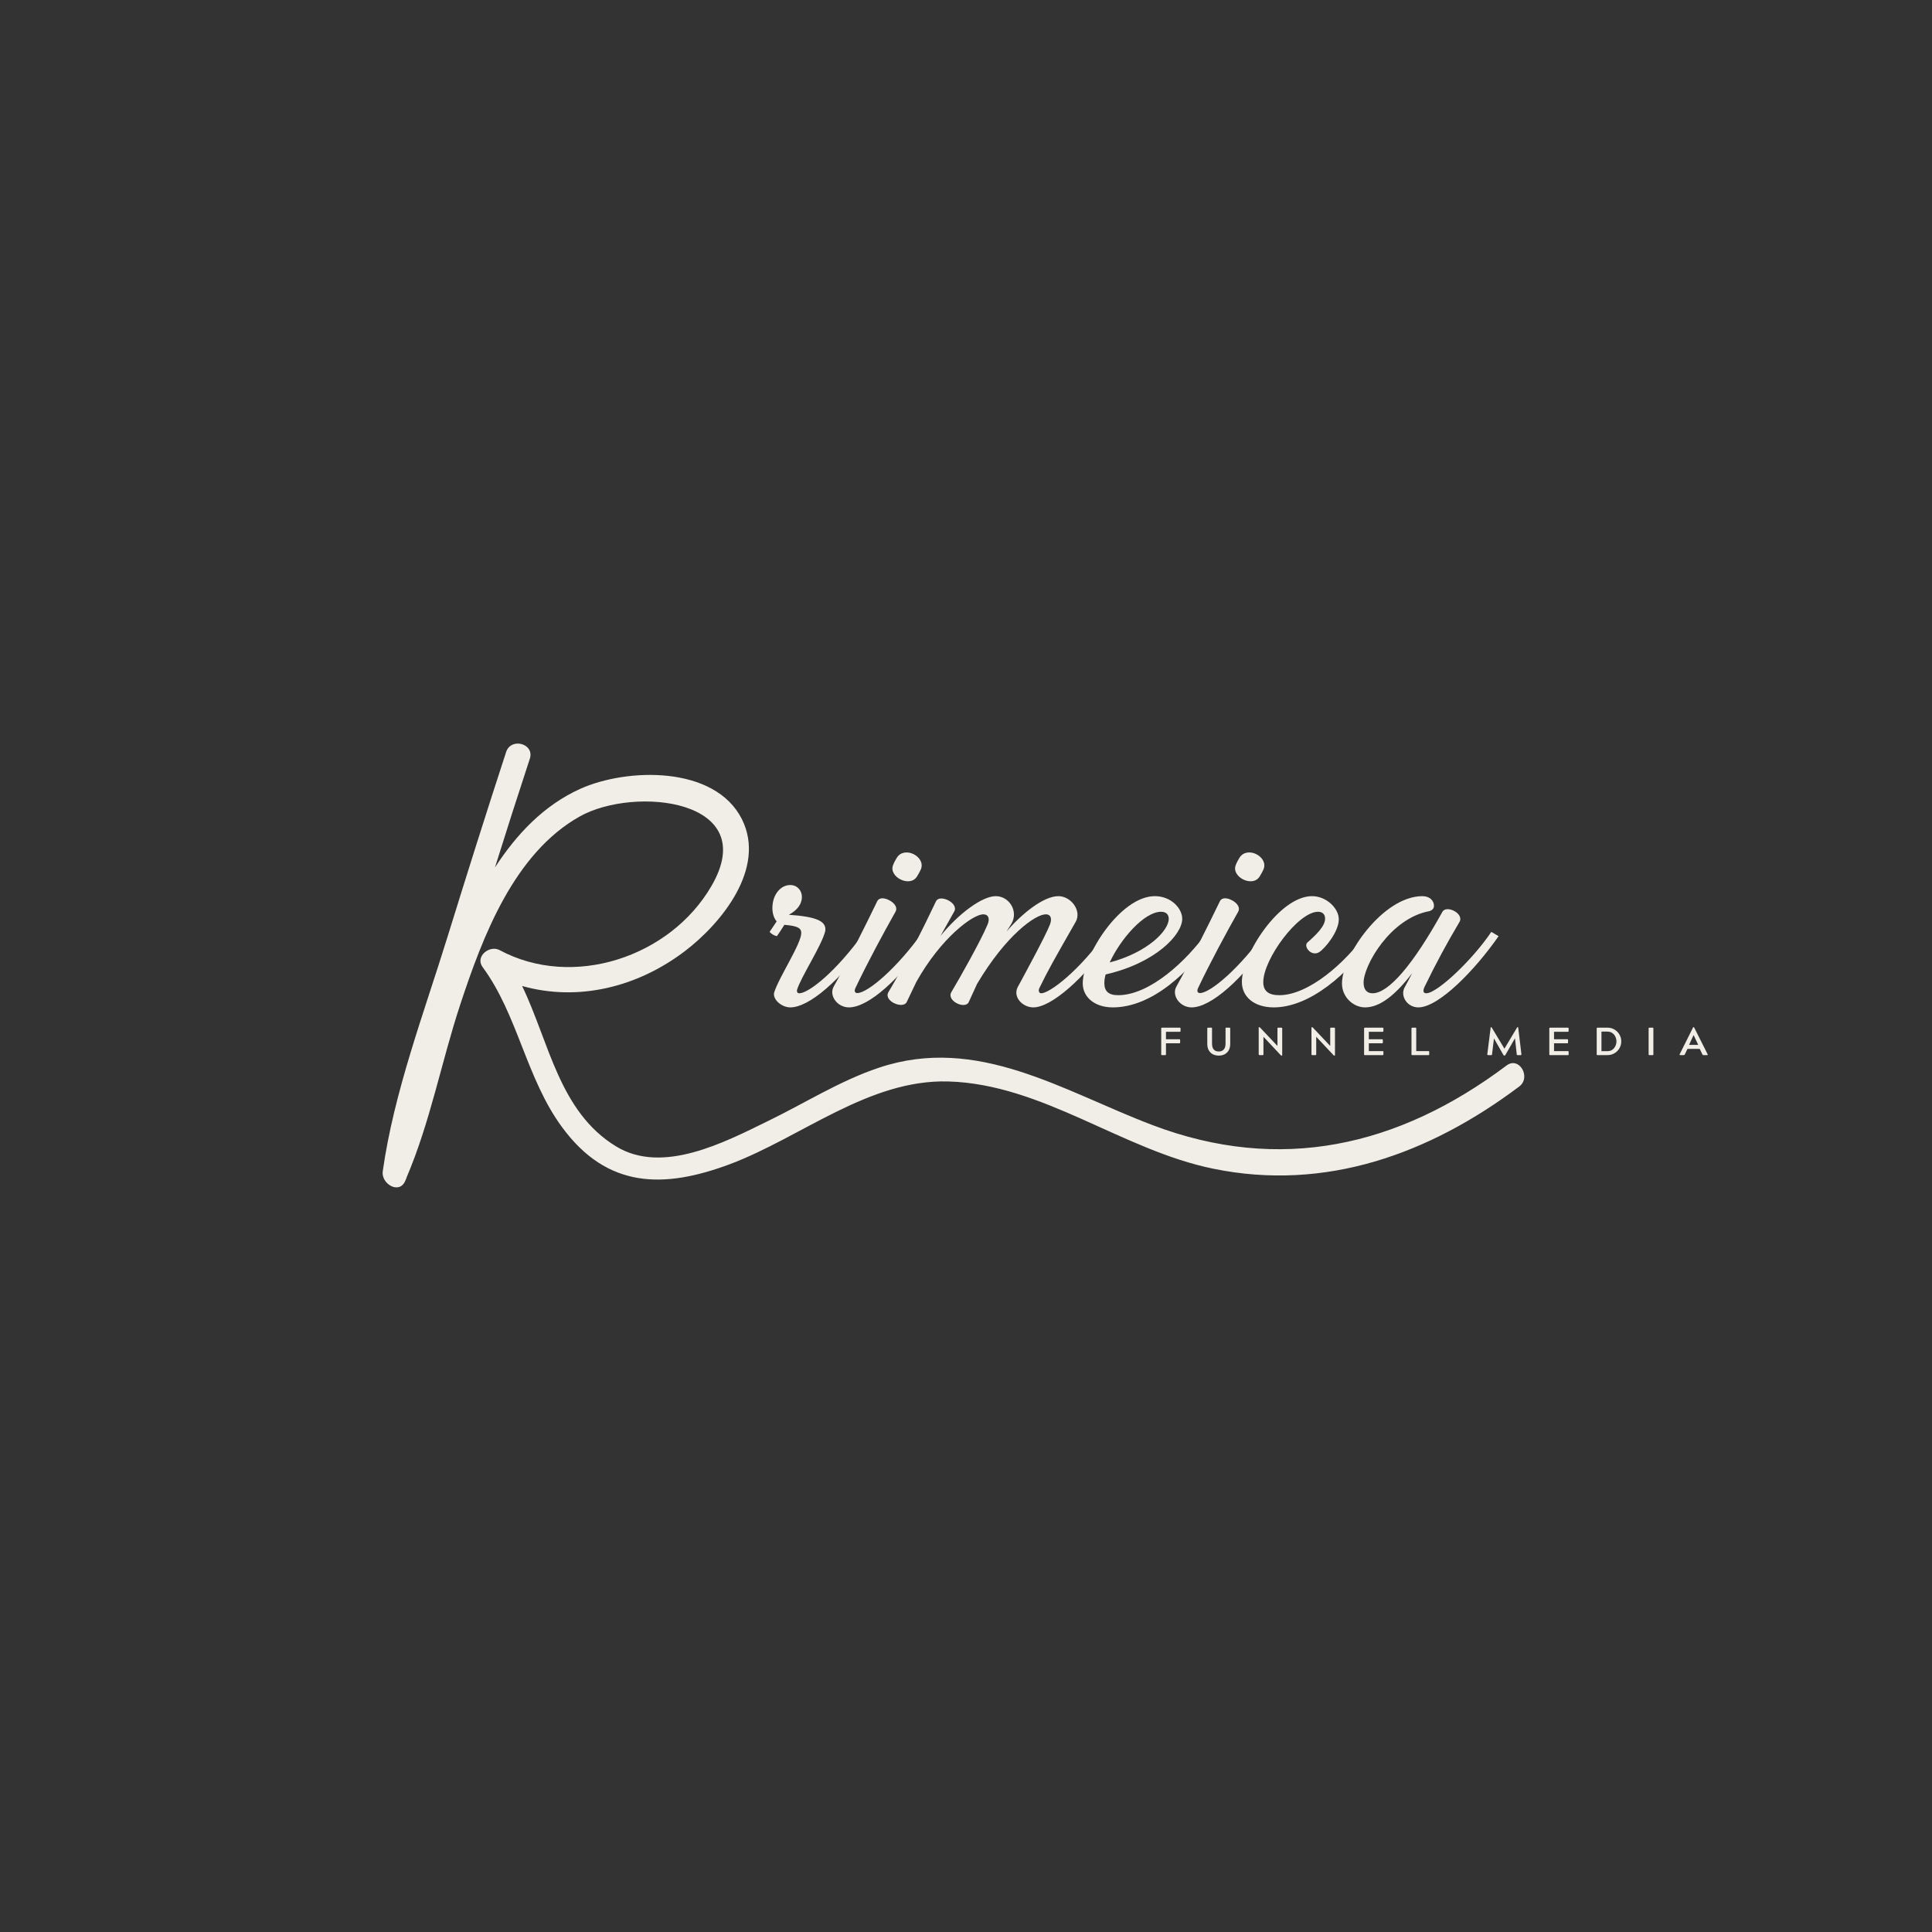 <svg xmlns="http://www.w3.org/2000/svg" xmlns:xlink="http://www.w3.org/1999/xlink" width="500" zoomAndPan="magnify" viewBox="0 0 375 375" height="500" preserveAspectRatio="xMidYMid meet" version="1.0"><rect x="0" y="0" width="375" height="375" fill="#333333" stroke="none"/><defs><g/><clipPath id="93da33952b"><rect x="0" width="151" y="0" height="59"/></clipPath><clipPath id="d00830b137"><rect x="0" width="113" y="0" height="10"/></clipPath></defs><path fill="#f1eee7" d="M 292.426 206.809 C 271.445 222.566 248.488 227.789 223.695 218.379 C 206.34 211.793 189.777 200.832 170.633 207.23 C 163.012 209.77 156.191 214.145 148.992 217.629 C 140.621 221.719 128.625 228.023 119.59 222.52 C 108.535 215.793 106.609 202.293 101.34 191.379 C 112.16 194.434 123.684 191.66 132.953 184.602 C 140.055 179.191 148.758 168.516 144.008 159.012 C 138.738 148.523 121.613 149.039 112.582 153.133 C 105.527 156.332 100.258 161.93 96.07 168.375 C 98.281 161.316 100.539 154.262 102.844 147.25 C 103.785 144.336 99.176 143.066 98.234 145.98 C 94.328 157.93 90.566 169.879 86.852 181.875 C 82.285 196.645 76.453 211.98 74.289 227.363 C 73.961 229.766 77.488 231.93 78.664 229.199 C 78.758 229.012 78.805 228.824 78.898 228.637 C 78.898 228.637 78.898 228.586 78.898 228.586 C 83.512 217.816 85.676 206.055 89.344 194.953 C 93.672 181.828 99.738 165.691 112.488 158.496 C 123.168 152.473 147.91 155.156 138.078 171.996 C 130.035 185.828 111.125 192.035 96.965 184.414 C 95.035 183.379 92.164 185.637 93.672 187.707 C 100.539 197.023 102.141 209.395 109.148 218.852 C 117.852 230.656 128.766 230.801 141.703 225.953 C 155.578 220.73 168.609 209.488 184.039 209.91 C 202.387 210.43 217.77 223.227 235.504 226.848 C 257.285 231.316 277.465 223.977 294.871 210.898 C 297.27 209.113 294.871 204.973 292.426 206.809 Z M 292.426 206.809 " fill-opacity="1" fill-rule="nonzero"/><g transform="matrix(1, 0, 0, 1, 142, 152)"><g clip-path="url(#93da33952b)"><g fill="#f1eee7" fill-opacity="1"><g transform="translate(0.819, 43.119)"><g><path d="M 24.996 -14.242 C 19.309 -6.27 14.035 -2.324 12.332 -2.324 C 11.957 -2.324 11.832 -2.574 11.875 -2.949 C 12.539 -5.316 16.652 -11.543 17.355 -14.367 C 17.688 -16.359 15.57 -17.191 10.297 -17.562 C 12 -18.477 12.832 -19.723 12.832 -21.012 C 12.832 -22.297 11.918 -23.336 10.547 -23.336 C 8.762 -23.336 7.102 -21.551 7.102 -18.852 C 7.102 -17.855 7.391 -16.898 7.93 -16.277 L 6.559 -14.242 C 6.934 -13.828 7.391 -13.535 7.973 -13.41 C 8.469 -14.117 8.969 -14.863 9.426 -15.613 C 11.875 -15.406 12.707 -15.031 12.707 -14.035 C 12.707 -11.918 8.387 -5.48 7.434 -2.449 C 7.141 -1.121 8.887 0.414 10.59 0.414 C 14.117 0.414 20.18 -4.566 26.406 -13.41 Z M 24.996 -14.242 "/></g></g></g><g fill="#f1eee7" fill-opacity="1"><g transform="translate(19.253, 43.119)"><g><path d="M 16.734 -24.996 C 17.023 -25.453 17.273 -25.91 17.48 -26.367 C 18.52 -28.816 14.324 -31.016 12.832 -28.648 C 12.582 -28.234 12.289 -27.738 12.125 -27.281 C 11.086 -24.953 15.363 -22.754 16.734 -24.996 Z M 3.531 0.414 C 7.266 0.414 13.371 -4.941 19.266 -13.41 L 17.855 -14.242 C 12.996 -7.348 7.184 -2.367 5.148 -2.367 C 4.652 -2.367 4.527 -2.781 4.773 -3.32 C 7.102 -8.223 10.215 -13.992 12.582 -18.188 C 13.246 -19.434 11.254 -20.762 10.008 -20.762 C 9.59 -20.762 9.219 -20.594 9.012 -20.18 C 6.934 -15.863 2.617 -7.227 0.582 -3.652 C -0.414 -1.91 1.246 0.414 3.531 0.414 Z M 3.531 0.414 "/></g></g></g><g fill="#f1eee7" fill-opacity="1"><g transform="translate(30.628, 43.119)"><g><path d="M 42.227 -14.242 C 36.832 -6.602 31.059 -2.324 29.48 -2.324 C 29.066 -2.324 28.859 -2.781 29.105 -3.32 C 30.852 -6.895 31.891 -8.719 36.164 -16.195 C 37.371 -18.312 35.293 -21.176 32.801 -21.176 C 29.895 -21.176 25.66 -17.73 22.754 -14.324 C 23.043 -14.824 23.379 -15.32 23.711 -15.863 C 25.078 -18.227 23.293 -21.176 20.637 -21.176 C 18.02 -21.176 13.453 -17.812 9.922 -13.453 L 12.582 -18.188 C 13.535 -19.891 9.715 -21.633 9.051 -20.18 C 6.52 -14.824 3.031 -7.93 -0.168 -2.574 C -1.246 -0.832 2.656 0.832 3.363 -0.621 L 5.23 -4.527 C 10.008 -13.078 16.195 -17.648 18.227 -17.648 C 19.266 -17.648 19.559 -16.734 19.016 -15.57 C 17.773 -12.582 13.66 -5.273 12.043 -2.574 C 11.004 -0.832 14.742 0.871 15.406 -0.621 L 17.023 -4.152 C 22.672 -13.66 28.359 -17.648 30.352 -17.648 C 31.391 -17.648 31.598 -16.734 31.141 -15.613 C 30.395 -13.621 25.91 -5.355 24.914 -3.531 C 23.918 -1.621 25.828 0.414 27.945 0.414 C 31.391 0.414 37.785 -5.066 43.641 -13.41 Z M 42.227 -14.242 "/></g></g></g><g fill="#f1eee7" fill-opacity="1"><g transform="translate(66.333, 43.119)"><g><path d="M 25.992 -14.242 C 22.008 -8.637 14.863 -1.953 8.68 -1.953 C 6.77 -1.953 6.02 -2.781 6.02 -4.316 C 6.02 -4.816 6.105 -5.398 6.27 -5.98 C 15.945 -8.18 21.137 -13.703 21.137 -16.773 C 21.137 -18.77 19.016 -21.176 15.82 -21.176 C 9.137 -21.176 1.828 -9.676 1.828 -4.234 C 1.828 -1.578 4.152 0.414 7.641 0.414 C 15.238 0.414 22.379 -6.27 27.406 -13.41 Z M 17.023 -18.145 C 18.02 -18.145 18.52 -17.605 18.52 -16.773 C 18.52 -14.492 14.449 -10.258 7.059 -8.305 C 9.137 -12.832 13.742 -18.145 17.023 -18.145 Z M 17.023 -18.145 "/></g></g></g><g fill="#f1eee7" fill-opacity="1"><g transform="translate(85.763, 43.119)"><g><path d="M 16.734 -24.996 C 17.023 -25.453 17.273 -25.91 17.48 -26.367 C 18.52 -28.816 14.324 -31.016 12.832 -28.648 C 12.582 -28.234 12.289 -27.738 12.125 -27.281 C 11.086 -24.953 15.363 -22.754 16.734 -24.996 Z M 3.531 0.414 C 7.266 0.414 13.371 -4.941 19.266 -13.41 L 17.855 -14.242 C 12.996 -7.348 7.184 -2.367 5.148 -2.367 C 4.652 -2.367 4.527 -2.781 4.773 -3.32 C 7.102 -8.223 10.215 -13.992 12.582 -18.188 C 13.246 -19.434 11.254 -20.762 10.008 -20.762 C 9.59 -20.762 9.219 -20.594 9.012 -20.18 C 6.934 -15.863 2.617 -7.227 0.582 -3.652 C -0.414 -1.91 1.246 0.414 3.531 0.414 Z M 3.531 0.414 "/></g></g></g><g fill="#f1eee7" fill-opacity="1"><g transform="translate(97.18, 43.119)"><g><path d="M 8.055 0.414 C 14.949 0.414 22.504 -5.938 27.613 -13.41 L 26.199 -14.242 C 21.965 -8.137 14.742 -1.953 9.137 -1.953 C 7.016 -1.953 6.02 -2.781 6.02 -4.484 C 6.02 -8.969 12.789 -18.145 16.652 -18.145 C 17.562 -18.145 18.02 -17.605 18.02 -16.816 C 18.02 -15.363 16.359 -13.742 14.574 -12.168 C 13.785 -11.418 15.32 -9.383 16.859 -10.297 C 17.98 -11.004 20.68 -14.242 20.68 -16.691 C 20.68 -18.809 18.27 -21.176 15.488 -21.176 C 9.176 -21.176 1.867 -9.883 1.867 -4.527 C 1.867 -1.621 4.277 0.414 8.055 0.414 Z M 8.055 0.414 "/></g></g></g><g fill="#f1eee7" fill-opacity="1"><g transform="translate(116.942, 43.119)"><g><path d="M 30.52 -14.242 C 26.906 -8.844 20.016 -2.324 17.895 -2.324 C 17.316 -2.324 17.191 -2.781 17.562 -3.57 C 19.805 -8.18 21.801 -11.875 24.332 -16.152 C 25.328 -17.812 21.758 -19.559 21.012 -18.105 C 15.281 -7.766 10.547 -2.324 7.473 -2.324 C 6.477 -2.324 5.73 -2.906 5.73 -4.402 C 5.73 -7.723 10.922 -16.898 18.52 -18.27 C 19.141 -18.477 19.391 -18.852 19.391 -19.309 C 19.391 -20.262 18.602 -21.176 17.148 -21.176 C 9.508 -21.176 1.535 -9.676 1.535 -4.234 C 1.535 -1.535 3.777 0.414 6.02 0.414 C 8.926 0.414 11.957 -2.035 15.156 -6.227 C 14.656 -5.23 14.16 -4.316 13.703 -3.488 C 12.789 -1.828 14.16 0.414 16.359 0.414 C 20.348 0.414 27.445 -6.934 31.93 -13.41 Z M 30.52 -14.242 "/></g></g></g></g></g><g transform="matrix(1, 0, 0, 1, 224, 198)"><g clip-path="url(#d00830b137)"><g fill="#f1eee7" fill-opacity="1"><g transform="translate(0.737, 6.797)"><g><path d="M 4.406 -5.172 L 4.406 -4.703 C 4.406 -4.641 4.395 -4.594 4.375 -4.562 C 4.352 -4.539 4.305 -4.531 4.234 -4.531 L 1.578 -4.531 L 1.578 -3.078 L 4.172 -3.078 C 4.234 -3.078 4.273 -3.062 4.297 -3.031 C 4.316 -3.008 4.328 -2.973 4.328 -2.922 L 4.328 -2.453 C 4.328 -2.391 4.316 -2.348 4.297 -2.328 C 4.273 -2.305 4.234 -2.297 4.172 -2.297 L 1.578 -2.297 L 1.578 -0.156 C 1.578 -0.094 1.566 -0.051 1.547 -0.031 C 1.523 -0.008 1.484 0 1.422 0 L 0.828 0 C 0.766 0 0.719 -0.008 0.688 -0.031 C 0.664 -0.051 0.656 -0.094 0.656 -0.156 L 0.656 -5.172 C 0.656 -5.234 0.664 -5.273 0.688 -5.297 C 0.719 -5.316 0.766 -5.328 0.828 -5.328 L 4.234 -5.328 C 4.305 -5.328 4.352 -5.316 4.375 -5.297 C 4.395 -5.273 4.406 -5.234 4.406 -5.172 Z M 4.406 -5.172 "/></g></g></g><g fill="#f1eee7" fill-opacity="1"><g transform="translate(9.816, 6.797)"><g><path d="M 4.219 -5.328 L 4.812 -5.328 C 4.875 -5.328 4.914 -5.316 4.938 -5.297 C 4.957 -5.273 4.969 -5.234 4.969 -5.172 L 4.969 -2.188 C 4.969 -1.688 4.867 -1.266 4.672 -0.922 C 4.473 -0.586 4.207 -0.332 3.875 -0.156 C 3.539 0.008 3.164 0.094 2.75 0.094 C 2.332 0.094 1.953 0.008 1.609 -0.156 C 1.273 -0.332 1.008 -0.586 0.812 -0.922 C 0.613 -1.266 0.516 -1.688 0.516 -2.188 L 0.516 -5.172 C 0.516 -5.273 0.566 -5.328 0.672 -5.328 L 1.266 -5.328 C 1.336 -5.328 1.383 -5.316 1.406 -5.297 C 1.426 -5.273 1.438 -5.234 1.438 -5.172 L 1.438 -2.234 C 1.438 -1.711 1.551 -1.328 1.781 -1.078 C 2.008 -0.828 2.332 -0.703 2.75 -0.703 C 3.156 -0.703 3.473 -0.828 3.703 -1.078 C 3.941 -1.328 4.062 -1.711 4.062 -2.234 L 4.062 -5.172 C 4.062 -5.234 4.066 -5.273 4.078 -5.297 C 4.098 -5.316 4.145 -5.328 4.219 -5.328 Z M 4.219 -5.328 "/></g></g></g><g fill="#f1eee7" fill-opacity="1"><g transform="translate(19.641, 6.797)"><g><path d="M 0.672 -0.156 L 0.672 -5.359 C 0.672 -5.398 0.691 -5.422 0.734 -5.422 L 0.797 -5.422 C 0.836 -5.422 0.879 -5.398 0.922 -5.359 L 4.312 -1.781 L 4.312 -5.172 C 4.312 -5.234 4.32 -5.273 4.344 -5.297 C 4.363 -5.316 4.406 -5.328 4.469 -5.328 L 5.062 -5.328 C 5.125 -5.328 5.164 -5.316 5.188 -5.297 C 5.219 -5.273 5.234 -5.234 5.234 -5.172 L 5.234 0.031 C 5.234 0.07 5.207 0.094 5.156 0.094 L 5.109 0.094 C 5.066 0.094 5.02 0.07 4.969 0.031 L 1.594 -3.562 L 1.594 -0.156 C 1.594 -0.094 1.578 -0.051 1.547 -0.031 C 1.523 -0.008 1.488 0 1.438 0 L 0.844 0 C 0.727 0 0.672 -0.051 0.672 -0.156 Z M 0.672 -0.156 "/></g></g></g><g fill="#f1eee7" fill-opacity="1"><g transform="translate(29.884, 6.797)"><g><path d="M 0.672 -0.156 L 0.672 -5.359 C 0.672 -5.398 0.691 -5.422 0.734 -5.422 L 0.797 -5.422 C 0.836 -5.422 0.879 -5.398 0.922 -5.359 L 4.312 -1.781 L 4.312 -5.172 C 4.312 -5.234 4.32 -5.273 4.344 -5.297 C 4.363 -5.316 4.406 -5.328 4.469 -5.328 L 5.062 -5.328 C 5.125 -5.328 5.164 -5.316 5.188 -5.297 C 5.219 -5.273 5.234 -5.234 5.234 -5.172 L 5.234 0.031 C 5.234 0.07 5.207 0.094 5.156 0.094 L 5.109 0.094 C 5.066 0.094 5.02 0.07 4.969 0.031 L 1.594 -3.562 L 1.594 -0.156 C 1.594 -0.094 1.578 -0.051 1.547 -0.031 C 1.523 -0.008 1.488 0 1.438 0 L 0.844 0 C 0.727 0 0.672 -0.051 0.672 -0.156 Z M 0.672 -0.156 "/></g></g></g><g fill="#f1eee7" fill-opacity="1"><g transform="translate(40.128, 6.797)"><g><path d="M 4.391 -0.625 L 4.391 -0.156 C 4.391 -0.094 4.379 -0.051 4.359 -0.031 C 4.336 -0.008 4.297 0 4.234 0 L 0.812 0 C 0.75 0 0.703 -0.008 0.672 -0.031 C 0.648 -0.051 0.641 -0.094 0.641 -0.156 L 0.641 -5.172 C 0.641 -5.273 0.695 -5.328 0.812 -5.328 L 4.234 -5.328 C 4.336 -5.328 4.391 -5.273 4.391 -5.172 L 4.391 -4.703 C 4.391 -4.586 4.336 -4.531 4.234 -4.531 L 1.562 -4.531 L 1.562 -3.078 L 4.109 -3.078 C 4.18 -3.078 4.227 -3.066 4.25 -3.047 C 4.27 -3.023 4.281 -2.984 4.281 -2.922 L 4.281 -2.453 C 4.281 -2.391 4.27 -2.348 4.25 -2.328 C 4.227 -2.305 4.18 -2.297 4.109 -2.297 L 1.562 -2.297 L 1.562 -0.781 L 4.234 -0.781 C 4.297 -0.781 4.336 -0.77 4.359 -0.75 C 4.379 -0.727 4.391 -0.688 4.391 -0.625 Z M 4.391 -0.625 "/></g></g></g><g fill="#f1eee7" fill-opacity="1"><g transform="translate(49.313, 6.797)"><g><path d="M 3.938 0 L 0.828 0 C 0.766 0 0.719 -0.008 0.688 -0.031 C 0.664 -0.051 0.656 -0.094 0.656 -0.156 L 0.656 -5.172 C 0.656 -5.234 0.664 -5.273 0.688 -5.297 C 0.719 -5.316 0.766 -5.328 0.828 -5.328 L 1.422 -5.328 C 1.484 -5.328 1.523 -5.316 1.547 -5.297 C 1.566 -5.273 1.578 -5.234 1.578 -5.172 L 1.578 -0.781 L 3.938 -0.781 C 4 -0.781 4.039 -0.77 4.062 -0.75 C 4.082 -0.727 4.094 -0.688 4.094 -0.625 L 4.094 -0.156 C 4.094 -0.094 4.082 -0.051 4.062 -0.031 C 4.039 -0.008 4 0 3.938 0 Z M 3.938 0 "/></g></g></g><g fill="#f1eee7" fill-opacity="1"><g transform="translate(57.996, 6.797)"><g/></g></g><g fill="#f1eee7" fill-opacity="1"><g transform="translate(64.26, 6.797)"><g><path d="M 6.297 -5.422 L 6.344 -5.422 C 6.383 -5.422 6.41 -5.398 6.422 -5.359 L 7.047 -0.156 C 7.055 -0.051 7.004 0 6.891 0 L 6.297 0 C 6.234 0 6.191 -0.008 6.172 -0.031 C 6.148 -0.051 6.141 -0.094 6.141 -0.156 L 5.797 -3.266 L 3.953 -0.062 C 3.922 -0.008 3.891 0.023 3.859 0.047 C 3.836 0.078 3.812 0.094 3.781 0.094 L 3.703 0.094 C 3.672 0.094 3.641 0.078 3.609 0.047 C 3.586 0.023 3.562 -0.008 3.531 -0.062 L 1.719 -3.234 L 1.344 -0.156 C 1.344 -0.094 1.332 -0.051 1.312 -0.031 C 1.289 -0.008 1.25 0 1.188 0 L 0.578 0 C 0.461 0 0.41 -0.051 0.422 -0.156 L 1.078 -5.359 C 1.078 -5.398 1.098 -5.422 1.141 -5.422 L 1.188 -5.422 C 1.227 -5.422 1.258 -5.398 1.281 -5.359 L 3.75 -1.25 L 6.203 -5.359 C 6.223 -5.398 6.254 -5.422 6.297 -5.422 Z M 6.297 -5.422 "/></g></g></g><g fill="#f1eee7" fill-opacity="1"><g transform="translate(76.078, 6.797)"><g><path d="M 4.391 -0.625 L 4.391 -0.156 C 4.391 -0.094 4.379 -0.051 4.359 -0.031 C 4.336 -0.008 4.297 0 4.234 0 L 0.812 0 C 0.75 0 0.703 -0.008 0.672 -0.031 C 0.648 -0.051 0.641 -0.094 0.641 -0.156 L 0.641 -5.172 C 0.641 -5.273 0.695 -5.328 0.812 -5.328 L 4.234 -5.328 C 4.336 -5.328 4.391 -5.273 4.391 -5.172 L 4.391 -4.703 C 4.391 -4.586 4.336 -4.531 4.234 -4.531 L 1.562 -4.531 L 1.562 -3.078 L 4.109 -3.078 C 4.18 -3.078 4.227 -3.066 4.25 -3.047 C 4.27 -3.023 4.281 -2.984 4.281 -2.922 L 4.281 -2.453 C 4.281 -2.391 4.27 -2.348 4.25 -2.328 C 4.227 -2.305 4.18 -2.297 4.109 -2.297 L 1.562 -2.297 L 1.562 -0.781 L 4.234 -0.781 C 4.297 -0.781 4.336 -0.77 4.359 -0.75 C 4.379 -0.727 4.391 -0.688 4.391 -0.625 Z M 4.391 -0.625 "/></g></g></g><g fill="#f1eee7" fill-opacity="1"><g transform="translate(85.264, 6.797)"><g><path d="M 2.734 0 L 0.828 0 C 0.766 0 0.719 -0.008 0.688 -0.031 C 0.664 -0.051 0.656 -0.094 0.656 -0.156 L 0.656 -5.172 C 0.656 -5.234 0.664 -5.273 0.688 -5.297 C 0.719 -5.316 0.766 -5.328 0.828 -5.328 L 2.734 -5.328 C 3.109 -5.328 3.457 -5.258 3.781 -5.125 C 4.102 -4.988 4.383 -4.801 4.625 -4.562 C 4.875 -4.32 5.066 -4.039 5.203 -3.719 C 5.348 -3.395 5.422 -3.039 5.422 -2.656 C 5.422 -2.281 5.348 -1.93 5.203 -1.609 C 5.066 -1.285 4.875 -1.004 4.625 -0.766 C 4.383 -0.523 4.102 -0.336 3.781 -0.203 C 3.457 -0.066 3.109 0 2.734 0 Z M 2.719 -4.562 L 1.578 -4.562 L 1.578 -0.766 L 2.719 -0.766 C 3.094 -0.766 3.41 -0.852 3.672 -1.031 C 3.93 -1.207 4.129 -1.441 4.266 -1.734 C 4.41 -2.023 4.484 -2.332 4.484 -2.656 C 4.484 -3 4.41 -3.312 4.266 -3.594 C 4.129 -3.883 3.93 -4.117 3.672 -4.297 C 3.41 -4.473 3.094 -4.562 2.719 -4.562 Z M 2.719 -4.562 "/></g></g></g><g fill="#f1eee7" fill-opacity="1"><g transform="translate(95.324, 6.797)"><g><path d="M 0.672 -0.156 L 0.672 -5.172 C 0.672 -5.234 0.68 -5.273 0.703 -5.297 C 0.734 -5.316 0.781 -5.328 0.844 -5.328 L 1.438 -5.328 C 1.5 -5.328 1.539 -5.316 1.562 -5.297 C 1.582 -5.273 1.594 -5.234 1.594 -5.172 L 1.594 -0.156 C 1.594 -0.094 1.582 -0.051 1.562 -0.031 C 1.539 -0.008 1.5 0 1.438 0 L 0.844 0 C 0.781 0 0.734 -0.008 0.703 -0.031 C 0.68 -0.051 0.672 -0.094 0.672 -0.156 Z M 0.672 -0.156 "/></g></g></g><g fill="#f1eee7" fill-opacity="1"><g transform="translate(101.938, 6.797)"><g><path d="M 0.875 0 L 0.172 0 C 0.129 0 0.098 -0.016 0.078 -0.047 C 0.055 -0.086 0.055 -0.125 0.078 -0.156 L 2.641 -5.281 C 2.672 -5.332 2.691 -5.367 2.703 -5.391 C 2.723 -5.422 2.75 -5.438 2.781 -5.438 L 2.797 -5.438 C 2.828 -5.438 2.848 -5.422 2.859 -5.391 C 2.879 -5.367 2.906 -5.332 2.938 -5.281 L 5.516 -0.156 C 5.535 -0.125 5.535 -0.086 5.516 -0.047 C 5.492 -0.016 5.457 0 5.406 0 L 4.703 0 C 4.648 0 4.609 -0.008 4.578 -0.031 C 4.547 -0.051 4.516 -0.094 4.484 -0.156 L 3.984 -1.203 L 1.594 -1.203 L 1.094 -0.156 C 1.062 -0.094 1.031 -0.051 1 -0.031 C 0.977 -0.008 0.938 0 0.875 0 Z M 2.781 -3.875 L 1.906 -1.984 L 3.688 -1.984 L 2.797 -3.875 Z M 2.781 -3.875 "/></g></g></g></g></g></svg>
